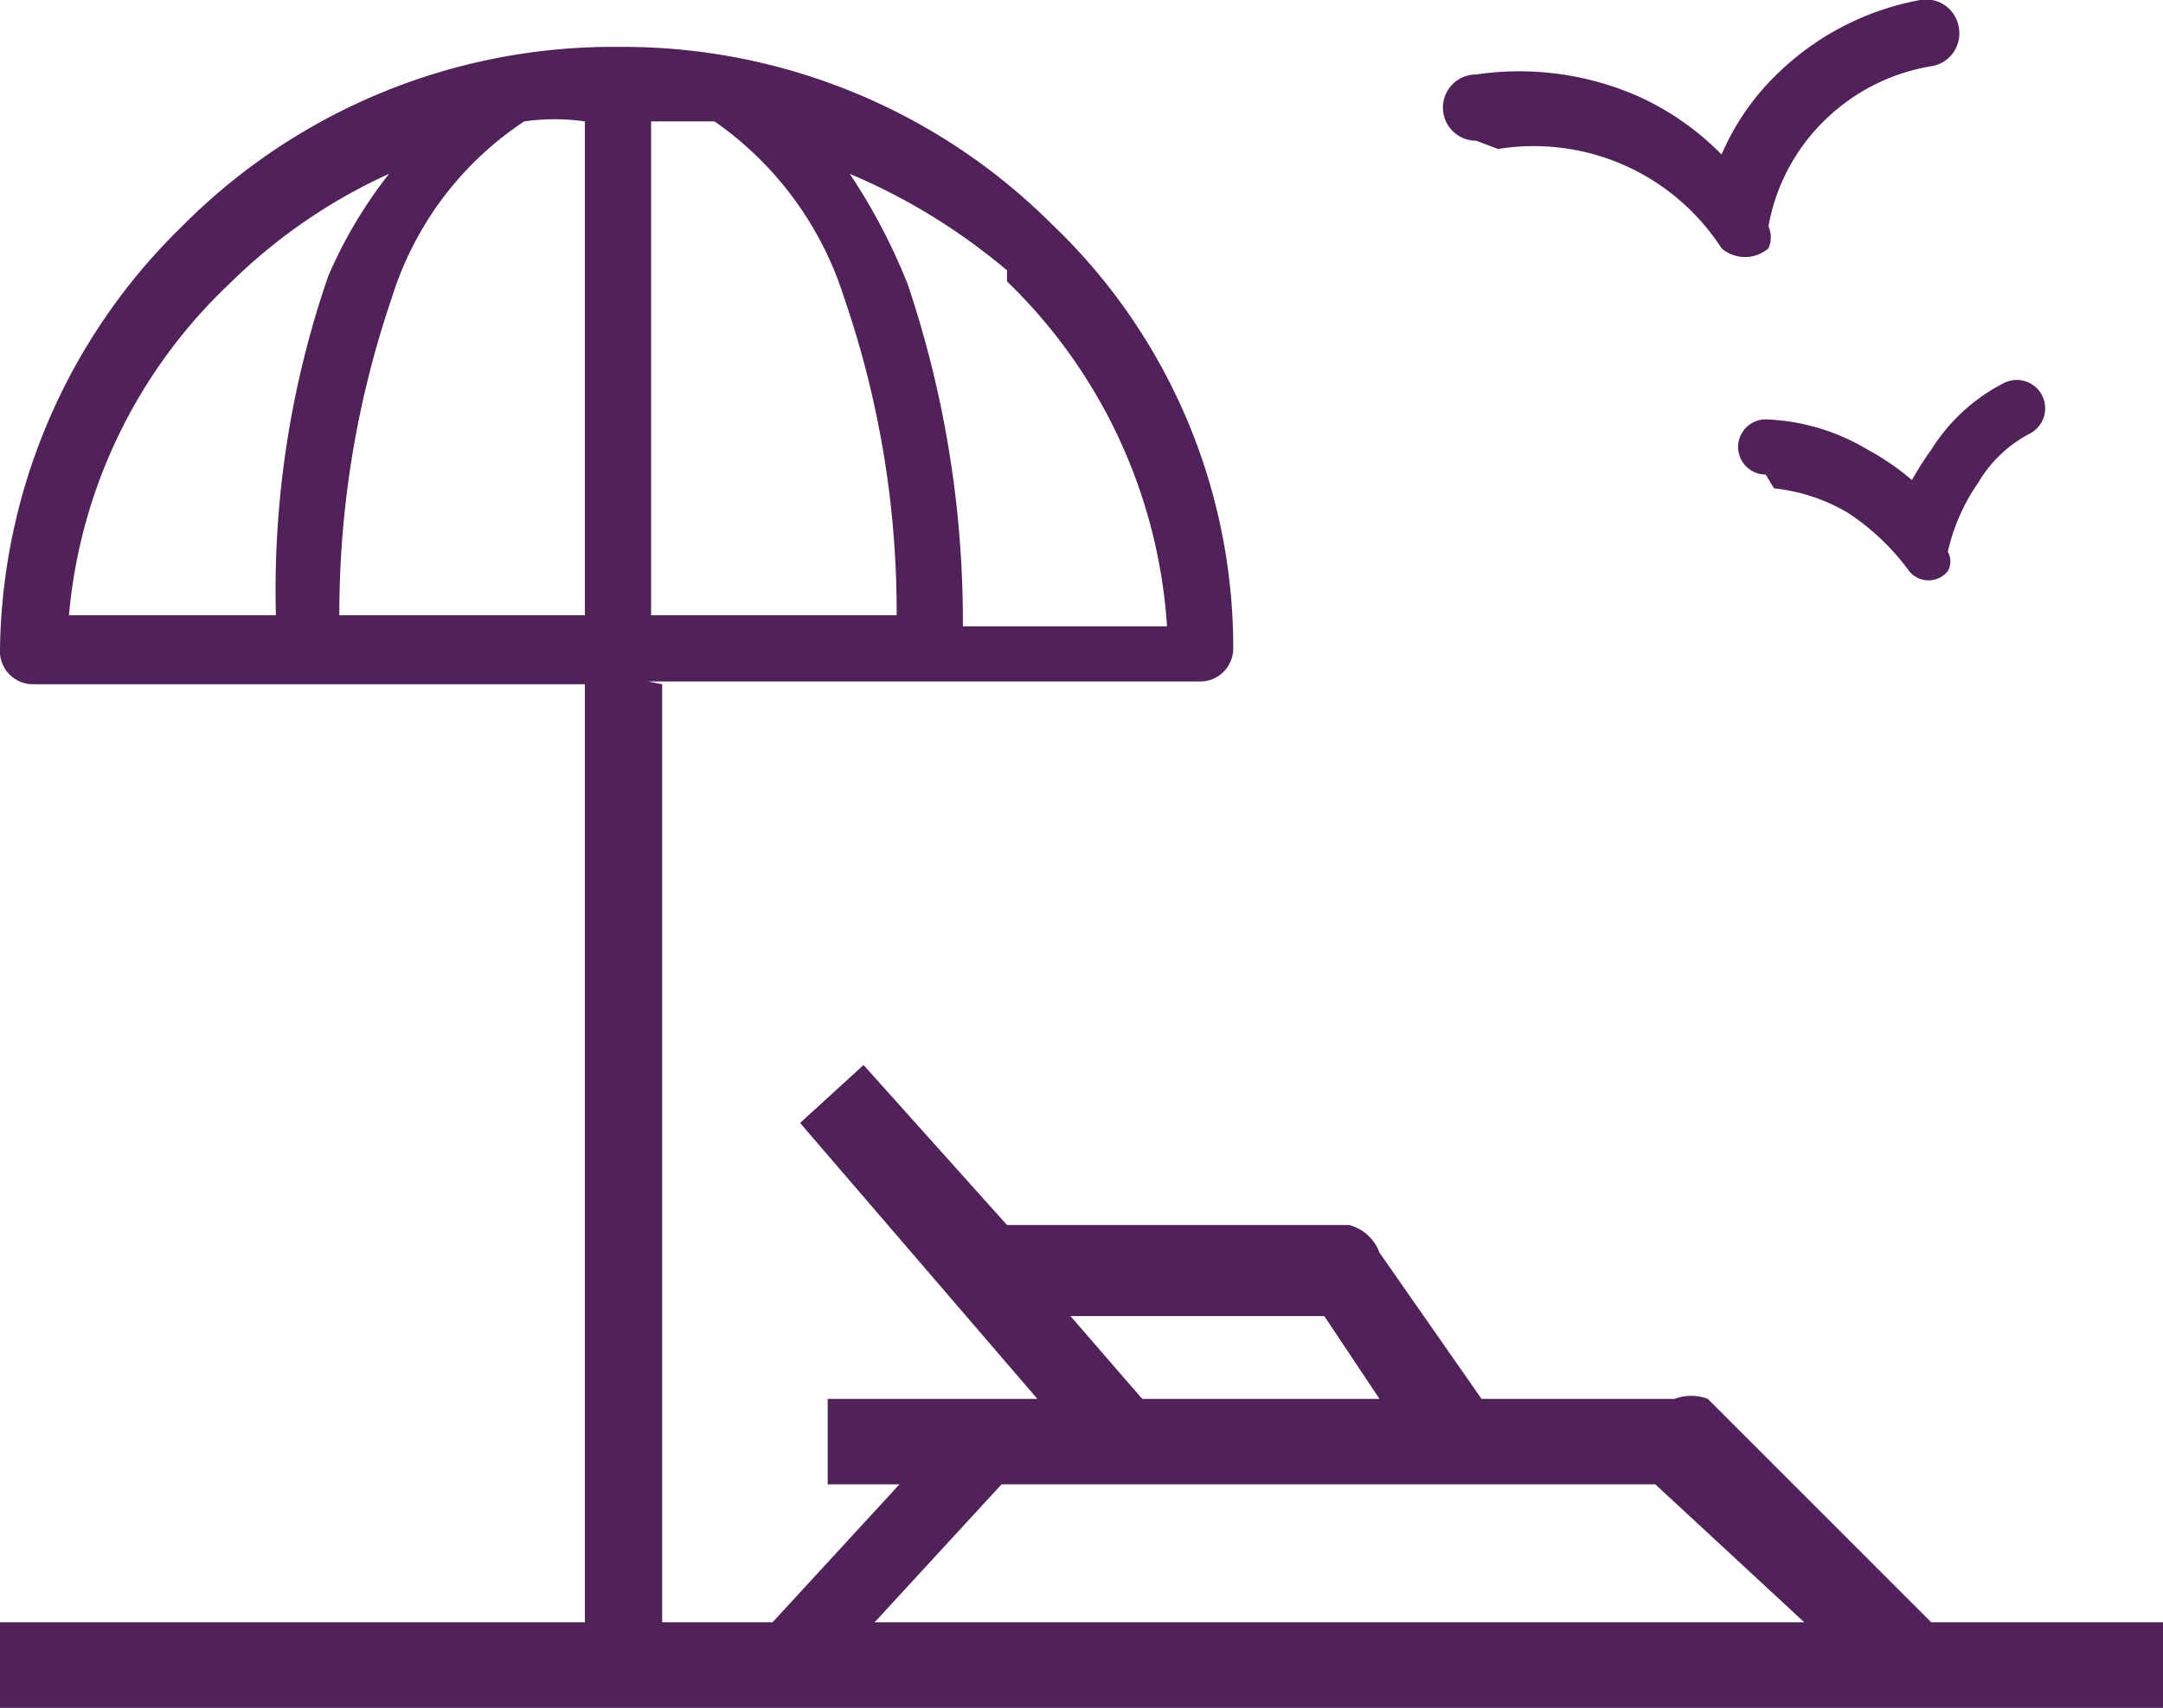 <svg id="Layer_1" data-name="Layer 1" xmlns="http://www.w3.org/2000/svg" viewBox="0 0 7.84 6.19"><defs><style>.cls-1{fill:#512259;}</style></defs><g id="Beach_access" data-name="Beach access"><path class="cls-1" d="M7.4,4.09a.1.1,0,1,1,0-.2A.77.77,0,0,1,7.77,4a.91.91,0,0,1,.16.11A1.09,1.09,0,0,1,8,4a.67.67,0,0,1,.26-.24.1.1,0,1,1,.1.18.47.47,0,0,0-.19.18.71.71,0,0,0-.11.25.07.07,0,0,1,0,.07.09.09,0,0,1-.14,0,.86.86,0,0,0-.22-.21.66.66,0,0,0-.27-.09Zm-4,.76v3.4h.4l.46-.5H4V7.44h.76l-.86-1,.23-.21.52.58v0H5.89A.16.16,0,0,1,6,6.91l.37.53h.7a.17.17,0,0,1,.12,0L8,8.25h.86v.31H1V8.25H3.12V4.85h-2A.12.12,0,0,1,1,4.72H1a2.18,2.18,0,0,1,.66-1.53A2.2,2.2,0,0,1,3.2,2.54h.08a2.2,2.2,0,0,1,1.53.64,2.12,2.12,0,0,1,.66,1.54.12.12,0,0,1-.12.12h-2Zm.81,3.4H7.54L7,7.75H4.63l-.46.5Zm1-.81H6l-.2-.3H4.88l.26.3ZM6.35,2.88a.12.12,0,0,1,0-.24,1.07,1.07,0,0,1,.59.08,1,1,0,0,1,.3.21.9.9,0,0,1,.21-.3,1,1,0,0,1,.51-.26.12.12,0,0,1,.14.1.12.12,0,0,1-.1.14.72.72,0,0,0-.38.19.71.71,0,0,0-.21.39h0a.1.1,0,0,1,0,.08.13.13,0,0,1-.17,0,.81.81,0,0,0-.81-.36Zm-1.7.47A2.22,2.22,0,0,0,4.08,3a2.15,2.15,0,0,1,.21.4,3.83,3.83,0,0,1,.2,1.24h.74a1.91,1.91,0,0,0-.58-1.25ZM3.59,2.81l-.23,0V4.6h.89a3.5,3.5,0,0,0-.19-1.15,1.23,1.23,0,0,0-.47-.64Zm-.47,0a.78.78,0,0,0-.22,0,1.19,1.19,0,0,0-.48.64A3.54,3.54,0,0,0,2.23,4.6h.89V2.78ZM2.41,3a2,2,0,0,0-.58.4A1.88,1.88,0,0,0,1.25,4.6H2a3.49,3.49,0,0,1,.19-1.23A1.67,1.67,0,0,1,2.41,3Z" transform="translate(-1 -2.37)"/></g></svg>